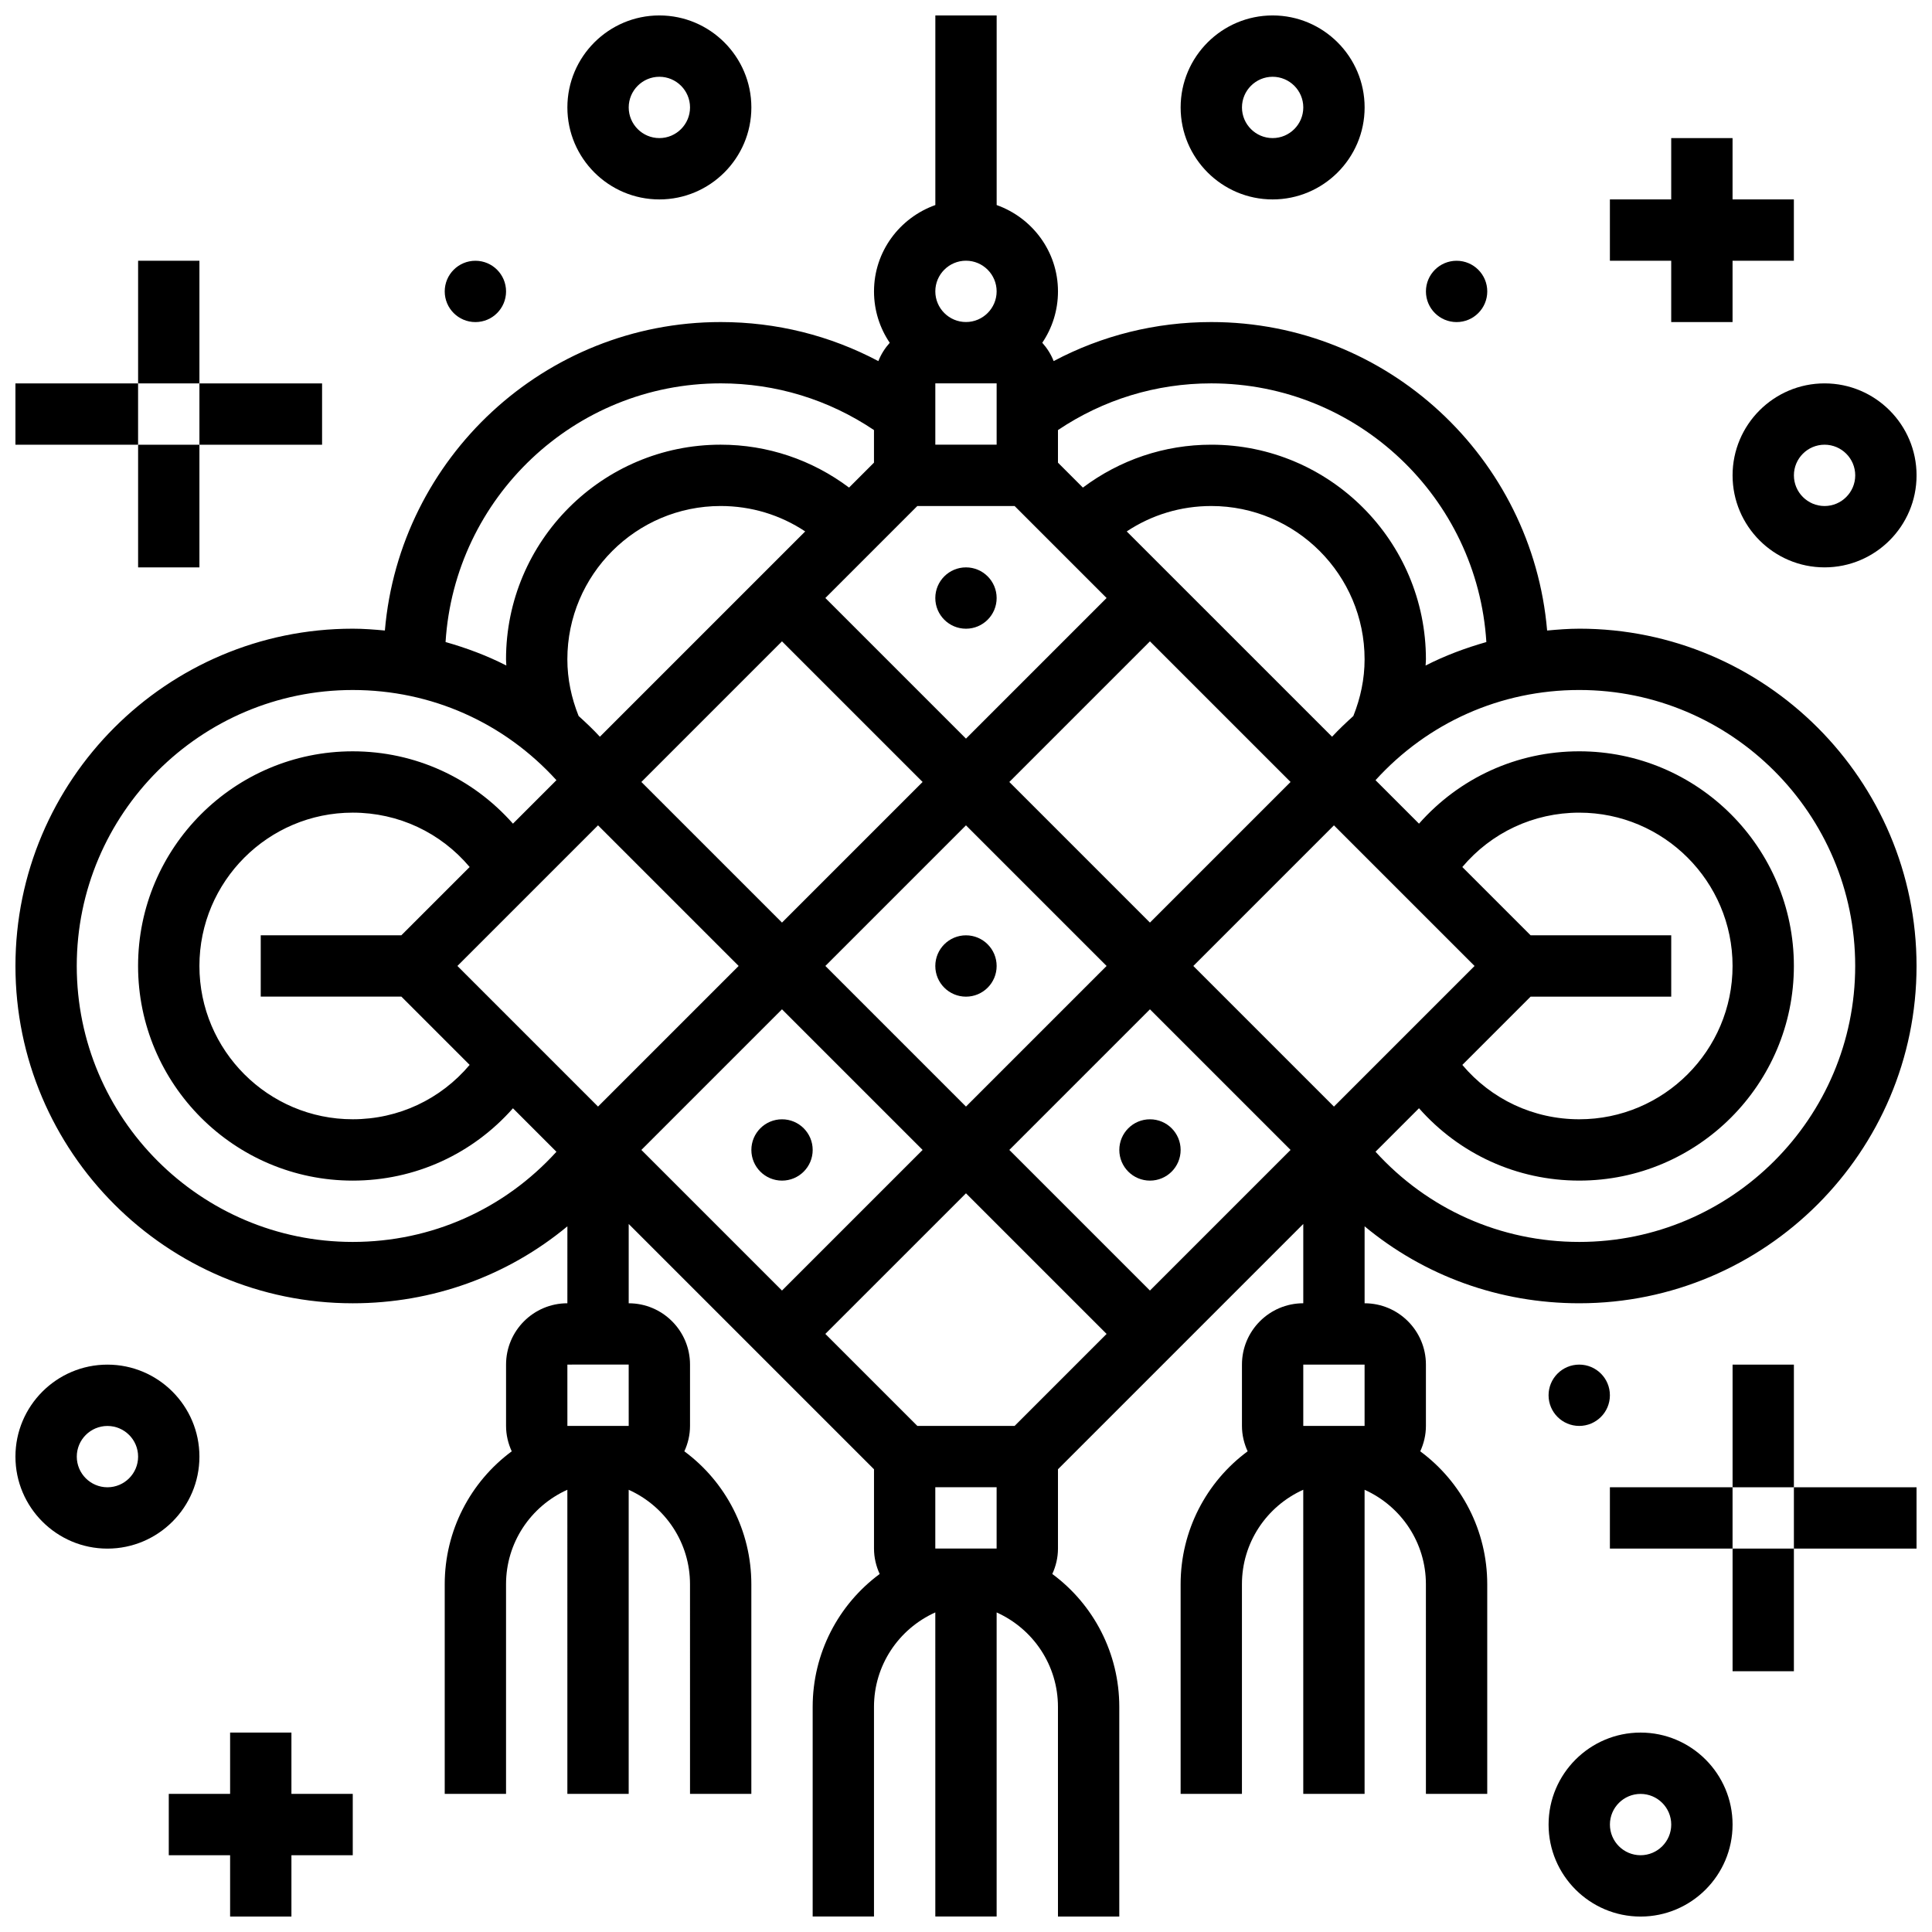 <?xml version="1.0" encoding="UTF-8"?>
<!-- Uploaded to: ICON Repo, www.svgrepo.com, Generator: ICON Repo Mixer Tools -->
<svg width="800px" height="800px" version="1.1" viewBox="144 144 512 512" xmlns="http://www.w3.org/2000/svg">
 <defs>
  <clipPath id="i">
   <path d="m148.09 505h48.906v50h-48.906z"/>
  </clipPath>
  <clipPath id="h">
   <path d="m294 148.09h50v48.906h-50z"/>
  </clipPath>
  <clipPath id="g">
   <path d="m188 603h50v48.902h-50z"/>
  </clipPath>
  <clipPath id="f">
   <path d="m148.09 245h32.906v17h-32.906z"/>
  </clipPath>
  <clipPath id="e">
   <path d="m148.09 148.09h503.81v503.81h-503.81z"/>
  </clipPath>
  <clipPath id="d">
   <path d="m456 148.09h50v48.906h-50z"/>
  </clipPath>
  <clipPath id="c">
   <path d="m603 245h48.902v50h-48.902z"/>
  </clipPath>
  <clipPath id="b">
   <path d="m554 603h50v48.902h-50z"/>
  </clipPath>
  <clipPath id="a">
   <path d="m619 538h32.902v17h-32.902z"/>
  </clipPath>
 </defs>
 <path d="m408.12 400c0 4.488-3.637 8.125-8.125 8.125s-8.129-3.637-8.129-8.125 3.641-8.129 8.129-8.129 8.125 3.641 8.125 8.129"/>
 <path d="m408.12 302.49c0 4.488-3.637 8.125-8.125 8.125s-8.129-3.637-8.129-8.125 3.641-8.129 8.129-8.129 8.125 3.641 8.125 8.129"/>
 <path d="m359.37 448.75c0 4.488-3.637 8.125-8.125 8.125-4.488 0-8.125-3.637-8.125-8.125 0-4.488 3.637-8.125 8.125-8.125 4.488 0 8.125 3.637 8.125 8.125"/>
 <path d="m456.88 448.75c0 4.488-3.637 8.125-8.125 8.125-4.488 0-8.125-3.637-8.125-8.125 0-4.488 3.637-8.125 8.125-8.125 4.488 0 8.125 3.637 8.125 8.125"/>
 <g clip-path="url(#i)">
  <path d="m196.85 530.02c0-13.441-10.938-24.379-24.379-24.379s-24.379 10.938-24.379 24.379 10.938 24.379 24.379 24.379c13.441-0.004 24.379-10.941 24.379-24.379zm-24.375 8.125c-4.477 0-8.125-3.641-8.125-8.125s3.648-8.125 8.125-8.125c4.477 0 8.125 3.641 8.125 8.125s-3.648 8.125-8.125 8.125z"/>
 </g>
 <g clip-path="url(#h)">
  <path d="m318.74 196.85c13.441 0 24.379-10.938 24.379-24.379s-10.938-24.379-24.379-24.379c-13.441 0-24.379 10.938-24.379 24.379s10.938 24.379 24.379 24.379zm0-32.504c4.477 0 8.125 3.648 8.125 8.125s-3.648 8.125-8.125 8.125c-4.477 0-8.125-3.648-8.125-8.125 0-4.473 3.648-8.125 8.125-8.125z"/>
 </g>
 <g clip-path="url(#g)">
  <path d="m221.23 603.15h-16.25v16.25h-16.254v16.254h16.254v16.25h16.25v-16.25h16.254v-16.254h-16.254z"/>
 </g>
 <path d="m586.89 229.35h16.254v-16.25h16.25v-16.254h-16.25v-16.25h-16.254v16.25h-16.25v16.254h16.25z"/>
 <path d="m278.11 221.23c0 4.488-3.637 8.125-8.125 8.125s-8.129-3.637-8.129-8.125c0-4.488 3.641-8.125 8.129-8.125s8.125 3.637 8.125 8.125"/>
 <g clip-path="url(#f)">
  <path d="m148.09 245.61h32.504v16.25h-32.504z"/>
 </g>
 <path d="m180.6 213.1h16.25v32.504h-16.25z"/>
 <path d="m196.85 245.61h32.504v16.25h-32.504z"/>
 <path d="m180.6 261.86h16.25v32.504h-16.25z"/>
 <g clip-path="url(#e)">
  <path d="m562.52 310.61c-2.867 0-5.695 0.227-8.516 0.488-3.894-45.719-42.289-81.75-88.996-81.75-14.773 0-28.984 3.559-41.777 10.344-0.707-1.805-1.746-3.43-3.016-4.859 2.625-3.883 4.16-8.57 4.16-13.609 0-10.578-6.816-19.52-16.25-22.883v-50.25h-16.25v50.25c-9.438 3.363-16.254 12.305-16.254 22.883 0 5.039 1.535 9.727 4.168 13.617-1.27 1.422-2.309 3.047-3.016 4.859-12.797-6.789-27.008-10.352-41.781-10.352-46.707 0-85.102 36.031-88.996 81.746-2.82-0.258-5.648-0.484-8.516-0.484-49.285 0-89.387 40.102-89.387 89.387s40.102 89.387 89.387 89.387c21.176 0 41.059-7.273 56.883-20.395l-0.004 20.391c-8.965 0-16.25 7.289-16.25 16.25v16.25c0 2.414 0.562 4.68 1.504 6.738-10.961 8.098-17.758 21.043-17.758 35.215v55.562h16.25v-55.566c0-10.922 6.453-20.609 16.25-25.027l0.004 80.594h16.25v-80.586c9.801 4.422 16.25 14.105 16.25 25.027l0.004 55.559h16.25v-55.566c0-14.18-6.793-27.117-17.754-35.211 0.945-2.051 1.504-4.32 1.504-6.734v-16.25c0-8.965-7.289-16.25-16.25-16.25v-21.016l65.008 65.008v21.012c0 2.414 0.562 4.68 1.504 6.738-10.965 8.094-17.758 21.039-17.758 35.211v55.562h16.25v-55.566c0-10.922 6.453-20.609 16.25-25.027l0.004 80.594h16.25v-80.586c9.801 4.422 16.25 14.105 16.25 25.027l0.004 55.559h16.25v-55.566c0-14.18-6.793-27.117-17.754-35.211 0.945-2.051 1.504-4.32 1.504-6.734v-21.016l65.008-65.008v21.016c-8.965 0-16.25 7.289-16.25 16.25v16.25c0 2.414 0.562 4.68 1.504 6.738-10.965 8.098-17.758 21.043-17.758 35.215v55.562h16.25v-55.566c0-10.922 6.453-20.609 16.25-25.027l0.004 80.594h16.25v-80.586c9.801 4.422 16.25 14.105 16.25 25.027l0.004 55.559h16.25v-55.566c0-14.18-6.793-27.117-17.754-35.211 0.945-2.051 1.504-4.32 1.504-6.734v-16.25c0-8.965-7.289-16.25-16.25-16.25v-20.395c15.82 13.125 35.707 20.395 56.883 20.395 49.285 0 89.387-40.102 89.387-89.387-0.004-49.285-40.105-89.387-89.387-89.387zm-268.16 195.02 16.25-0.008 0.004 16.258h-16.25zm195.02 0h16.25v16.25h-16.25zm48.52-191.48c-5.574 1.586-10.977 3.602-16.105 6.223 0.027-0.551 0.09-1.086 0.09-1.641 0-31.367-25.516-56.883-56.883-56.883-12.441 0-24.238 4.031-34.023 11.367l-6.606-6.606v-8.637c12.035-8.078 25.988-12.375 40.633-12.375 38.777 0 70.516 30.359 72.895 68.551zm11.727 93.969h37.266v-16.25h-37.266l-18.098-18.098c7.664-9.094 18.84-14.41 30.988-14.41 22.402 0 40.629 18.227 40.629 40.629s-18.227 40.629-40.629 40.629c-12.148 0-23.32-5.312-30.984-14.406zm-14.852-8.125-37.266 37.266-37.266-37.266 37.266-37.266zm-142.91 154.39v-16.25h16.25v16.25zm-4.762-32.504-24.379-24.379 37.27-37.262 37.266 37.266-24.379 24.379zm-136.74-130.02h-37.266v16.25h37.266l18.098 18.098c-7.664 9.094-18.836 14.41-30.984 14.41-22.402 0-40.629-18.227-40.629-40.629s18.227-40.629 40.629-40.629c12.148 0 23.32 5.312 30.984 14.406zm14.855 8.129 37.266-37.266 37.266 37.266-37.266 37.266zm32.121-66.246c-1.91-4.777-2.984-9.797-2.984-15.016 0-22.402 18.227-40.629 40.629-40.629 8.094 0 15.812 2.356 22.402 6.738l-54.41 54.41c-1.785-1.949-3.695-3.738-5.637-5.504zm110.78-88.148v16.25h-16.25v-16.25zm-21.016 32.504h25.777l24.379 24.379-37.266 37.266-37.266-37.266zm-35.867 35.867 37.266 37.266-37.266 37.266-37.266-37.266zm48.758 48.758 37.266 37.266-37.266 37.266-37.266-37.266zm11.488-11.492 37.266-37.266 37.266 37.266-37.266 37.266zm-60.246 60.246 37.266 37.266-37.266 37.266-37.266-37.266zm60.246 37.266 37.266-37.266 37.266 37.266-37.266 37.266zm31.113-163.91c6.59-4.379 14.312-6.734 22.406-6.734 22.402 0 40.629 18.227 40.629 40.629 0 5.219-1.074 10.238-2.981 15.023-1.934 1.762-3.844 3.551-5.641 5.492zm-42.602-71.742c4.477 0 8.125 3.648 8.125 8.125 0 4.477-3.648 8.125-8.125 8.125s-8.125-3.648-8.125-8.125c-0.004-4.477 3.644-8.125 8.125-8.125zm-65.008 32.504c14.645 0 28.594 4.297 40.629 12.375v8.637l-6.606 6.606c-9.785-7.336-21.582-11.367-34.023-11.367-31.367 0-56.883 25.516-56.883 56.883 0 0.551 0.066 1.09 0.082 1.641-5.129-2.625-10.531-4.641-16.105-6.223 2.387-38.191 34.129-68.551 72.906-68.551zm-97.512 227.53c-40.32 0-73.133-32.805-73.133-73.133 0-40.32 32.812-73.133 73.133-73.133 20.867 0 40.148 8.672 53.988 23.898l-11.523 11.523c-10.684-12.094-25.914-19.172-42.465-19.172-31.367 0-56.883 25.516-56.883 56.883 0 31.359 25.516 56.883 56.883 56.883 16.551 0 31.773-7.07 42.465-19.168l11.523 11.523c-13.84 15.223-33.121 23.895-53.988 23.895zm325.04 0c-20.867 0-40.148-8.672-53.988-23.906l11.523-11.523c10.691 12.109 25.91 19.176 42.465 19.176 31.367 0 56.883-25.523 56.883-56.883 0-31.367-25.516-56.883-56.883-56.883-16.551 0-31.781 7.078-42.465 19.176l-11.523-11.523c13.836-15.23 33.117-23.902 53.988-23.902 40.32 0 73.133 32.812 73.133 73.133 0 40.332-32.812 73.137-73.133 73.137z"/>
 </g>
 <g clip-path="url(#d)">
  <path d="m481.26 196.85c13.441 0 24.379-10.938 24.379-24.379s-10.938-24.379-24.379-24.379c-13.441 0-24.379 10.938-24.379 24.379s10.938 24.379 24.379 24.379zm0-32.504c4.477 0 8.125 3.648 8.125 8.125s-3.648 8.125-8.125 8.125c-4.477 0-8.125-3.648-8.125-8.125 0-4.473 3.648-8.125 8.125-8.125z"/>
 </g>
 <g clip-path="url(#c)">
  <path d="m603.15 269.98c0 13.441 10.938 24.379 24.379 24.379s24.379-10.938 24.379-24.379-10.938-24.379-24.379-24.379-24.379 10.938-24.379 24.379zm24.379-8.129c4.477 0 8.125 3.648 8.125 8.125 0 4.477-3.648 8.125-8.125 8.125-4.477 0-8.125-3.648-8.125-8.125-0.004-4.477 3.644-8.125 8.125-8.125z"/>
 </g>
 <g clip-path="url(#b)">
  <path d="m578.77 603.15c-13.441 0-24.379 10.938-24.379 24.379s10.938 24.379 24.379 24.379c13.441 0 24.379-10.938 24.379-24.379s-10.938-24.379-24.379-24.379zm0 32.504c-4.477 0-8.125-3.641-8.125-8.125s3.648-8.125 8.125-8.125c4.477 0 8.125 3.641 8.125 8.125s-3.648 8.125-8.125 8.125z"/>
 </g>
 <path d="m538.14 221.23c0 4.488-3.641 8.125-8.125 8.125-4.488 0-8.129-3.637-8.129-8.125 0-4.488 3.641-8.125 8.129-8.125 4.484 0 8.125 3.637 8.125 8.125"/>
 <path d="m570.64 513.76c0 4.488-3.641 8.125-8.125 8.125-4.488 0-8.129-3.637-8.129-8.125s3.641-8.125 8.129-8.125c4.484 0 8.125 3.637 8.125 8.125"/>
 <g clip-path="url(#a)">
  <path d="m619.4 538.14h32.504v16.25h-32.504z"/>
 </g>
 <path d="m603.15 505.64h16.25v32.504h-16.25z"/>
 <path d="m570.64 538.14h32.504v16.25h-32.504z"/>
 <path d="m603.15 554.39h16.25v32.504h-16.25z"/>
</svg>